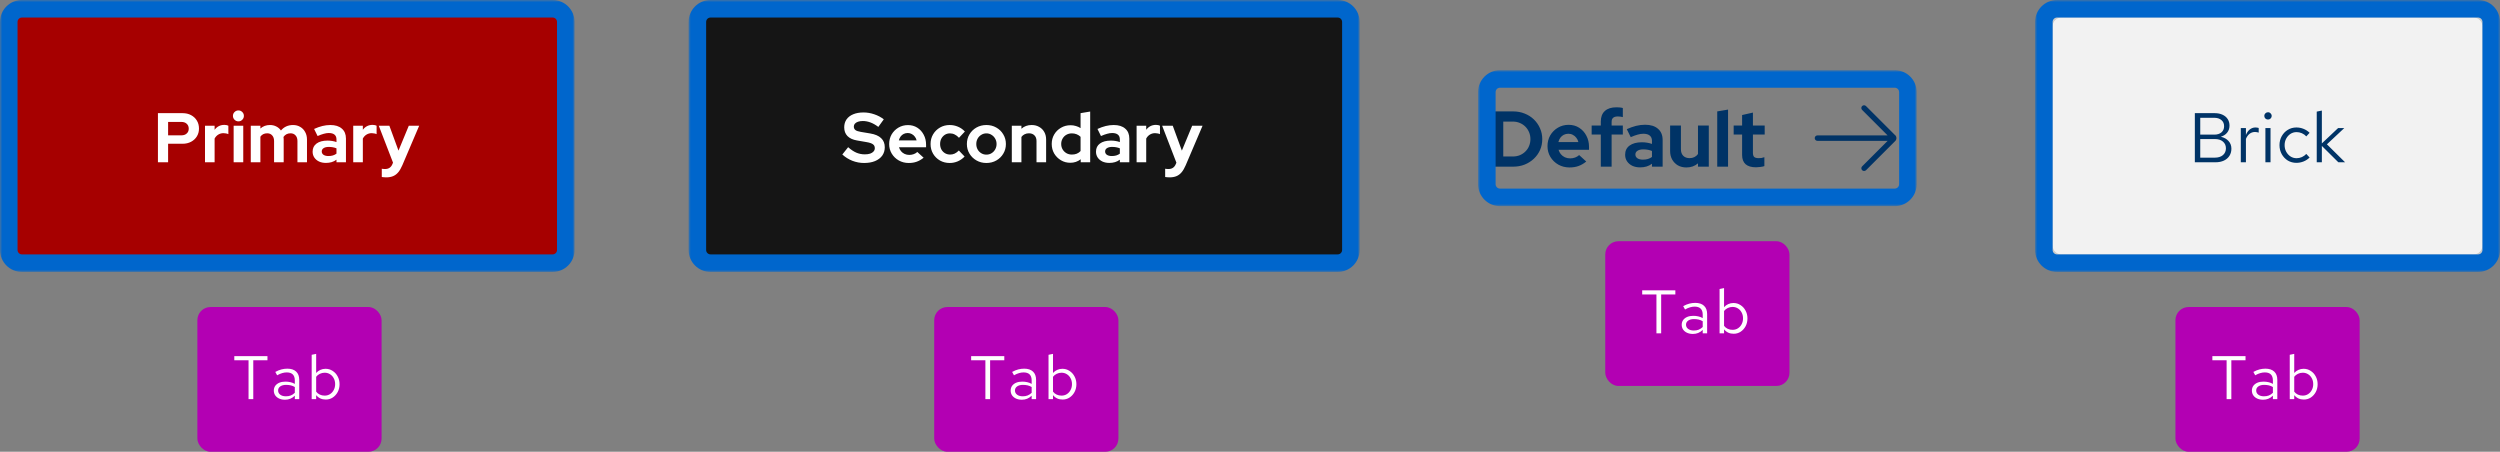 <svg width="570" height="103" viewBox="0 0 570 103" fill="none" xmlns="http://www.w3.org/2000/svg">
<rect x="0" y="0" width="570" height="103" fill="#808080" stroke="none"/>
<rect x="496" y="70" width="42" height="33" rx="3" fill="#B300B3"/>
<path d="M507.668 91V82.138H504.42V81.2H511.98V82.138H508.746V91H507.668ZM515.979 91.14C515.484 91.14 515.041 91.051 514.649 90.874C514.266 90.697 513.967 90.454 513.753 90.146C513.538 89.829 513.431 89.465 513.431 89.054C513.431 88.643 513.538 88.284 513.753 87.976C513.977 87.668 514.285 87.43 514.677 87.262C515.078 87.094 515.54 87.01 516.063 87.01C516.473 87.01 516.856 87.052 517.211 87.136C517.565 87.211 517.901 87.341 518.219 87.528V86.744C518.219 86.137 518.065 85.68 517.757 85.372C517.449 85.064 516.991 84.91 516.385 84.91C516.039 84.91 515.694 84.961 515.349 85.064C515.003 85.157 514.616 85.325 514.187 85.568L513.767 84.798C514.261 84.527 514.733 84.336 515.181 84.224C515.629 84.112 516.072 84.056 516.511 84.056C517.379 84.056 518.046 84.275 518.513 84.714C518.989 85.153 519.227 85.783 519.227 86.604V91H518.219V90.216C517.901 90.533 517.556 90.767 517.183 90.916C516.819 91.065 516.417 91.14 515.979 91.14ZM514.411 89.026C514.411 89.427 514.574 89.749 514.901 89.992C515.227 90.235 515.657 90.356 516.189 90.356C516.59 90.356 516.954 90.295 517.281 90.174C517.617 90.043 517.929 89.838 518.219 89.558V88.242C517.929 88.065 517.621 87.939 517.295 87.864C516.968 87.789 516.609 87.752 516.217 87.752C515.675 87.752 515.237 87.869 514.901 88.102C514.574 88.335 514.411 88.643 514.411 89.026ZM522.063 91V80.892L523.085 80.682V85.036C523.356 84.728 523.673 84.495 524.037 84.336C524.401 84.168 524.793 84.084 525.213 84.084C525.82 84.084 526.361 84.243 526.837 84.56C527.322 84.868 527.705 85.288 527.985 85.82C528.274 86.343 528.419 86.935 528.419 87.598C528.419 88.251 528.279 88.844 527.999 89.376C527.719 89.899 527.341 90.319 526.865 90.636C526.398 90.944 525.866 91.098 525.269 91.098C524.821 91.098 524.41 91.014 524.037 90.846C523.664 90.669 523.346 90.417 523.085 90.09V91H522.063ZM525.017 90.202C525.474 90.202 525.88 90.09 526.235 89.866C526.599 89.633 526.884 89.32 527.089 88.928C527.304 88.527 527.411 88.079 527.411 87.584C527.411 87.08 527.304 86.632 527.089 86.24C526.884 85.848 526.599 85.54 526.235 85.316C525.88 85.092 525.474 84.98 525.017 84.98C524.634 84.98 524.27 85.064 523.925 85.232C523.589 85.391 523.309 85.615 523.085 85.904V89.292C523.3 89.581 523.575 89.805 523.911 89.964C524.247 90.123 524.616 90.202 525.017 90.202Z" fill="white"/>
<mask id="path-3-inside-1_150_23529" fill="white">
<path d="M467 6C467 4.343 468.343 3 470 3H564C565.657 3 567 4.343 567 6V56C567 57.657 565.657 59 564 59H470C468.343 59 467 57.657 467 56V6Z"/>
</mask>
<path d="M467 6C467 4.343 468.343 3 470 3H564C565.657 3 567 4.343 567 6V56C567 57.657 565.657 59 564 59H470C468.343 59 467 57.657 467 56V6Z" fill="#F2F2F2"/>
<path d="M470 3V4H564V3V2H470V3ZM567 6H566V56H567H568V6H567ZM564 59V58H470V59V60H564V59ZM467 56H468V6H467H466V56H467ZM470 59V58C468.895 58 468 57.105 468 56H467H466C466 58.209 467.791 60 470 60V59ZM567 56H566C566 57.105 565.105 58 564 58V59V60C566.209 60 568 58.209 568 56H567ZM564 3V4C565.105 4 566 4.895 566 6H567H568C568 3.791 566.209 2 564 2V3ZM470 3V2C467.791 2 466 3.791 466 6H467H468C468 4.895 468.895 4 470 4V3Z" fill="#C7C7C7" mask="url(#path-3-inside-1_150_23529)"/>
<path d="M500.424 37V25.8H504.952C505.635 25.8 506.227 25.917 506.728 26.152C507.24 26.387 507.635 26.717 507.912 27.144C508.189 27.571 508.328 28.072 508.328 28.648C508.328 29.267 508.147 29.8 507.784 30.248C507.432 30.685 506.952 30.995 506.344 31.176C507.091 31.347 507.677 31.672 508.104 32.152C508.541 32.621 508.76 33.203 508.76 33.896C508.76 34.515 508.611 35.059 508.312 35.528C508.013 35.997 507.592 36.36 507.048 36.616C506.504 36.872 505.864 37 505.128 37H500.424ZM501.656 30.696H504.856C505.539 30.696 506.083 30.525 506.488 30.184C506.893 29.832 507.096 29.363 507.096 28.776C507.096 28.189 506.893 27.725 506.488 27.384C506.083 27.032 505.539 26.856 504.856 26.856H501.656V30.696ZM501.656 35.944H505C505.757 35.944 506.365 35.752 506.824 35.368C507.283 34.973 507.512 34.456 507.512 33.816C507.512 33.176 507.283 32.664 506.824 32.28C506.376 31.896 505.768 31.704 505 31.704H501.656V35.944ZM510.903 37V29.192H512.071V30.792C512.274 30.248 512.562 29.827 512.935 29.528C513.319 29.219 513.756 29.064 514.247 29.064C514.386 29.064 514.514 29.075 514.631 29.096C514.748 29.107 514.866 29.133 514.983 29.176V30.232C514.855 30.189 514.716 30.157 514.567 30.136C514.428 30.104 514.295 30.088 514.167 30.088C513.687 30.088 513.266 30.227 512.903 30.504C512.551 30.781 512.274 31.171 512.071 31.672V37H510.903ZM516.512 37V29.192H517.68V37H516.512ZM517.104 27.256C516.869 27.256 516.667 27.176 516.496 27.016C516.336 26.845 516.256 26.648 516.256 26.424C516.256 26.2 516.336 26.008 516.496 25.848C516.667 25.677 516.869 25.592 517.104 25.592C517.339 25.592 517.536 25.677 517.696 25.848C517.867 26.008 517.952 26.2 517.952 26.424C517.952 26.648 517.867 26.845 517.696 27.016C517.536 27.176 517.339 27.256 517.104 27.256ZM523.579 37.128C522.854 37.128 522.198 36.952 521.611 36.6C521.035 36.237 520.576 35.752 520.235 35.144C519.894 34.525 519.723 33.843 519.723 33.096C519.723 32.339 519.894 31.656 520.235 31.048C520.576 30.44 521.035 29.96 521.611 29.608C522.198 29.245 522.854 29.064 523.579 29.064C524.155 29.064 524.704 29.171 525.227 29.384C525.75 29.597 526.203 29.896 526.587 30.28L525.835 31.096C525.558 30.787 525.222 30.547 524.827 30.376C524.432 30.205 524.032 30.12 523.627 30.12C523.115 30.12 522.651 30.253 522.235 30.52C521.83 30.787 521.504 31.144 521.259 31.592C521.014 32.04 520.891 32.541 520.891 33.096C520.891 33.651 521.014 34.152 521.259 34.6C521.504 35.048 521.83 35.405 522.235 35.672C522.651 35.939 523.115 36.072 523.627 36.072C524.032 36.072 524.432 35.987 524.827 35.816C525.222 35.635 525.558 35.395 525.835 35.096L526.587 35.912C526.203 36.296 525.75 36.595 525.227 36.808C524.704 37.021 524.155 37.128 523.579 37.128ZM528.216 37V25.448L529.384 25.208V32.696L533.096 29.192H534.504L530.536 32.904L534.68 37H533.144L529.384 33.272V37H528.216Z" fill="#003366"/>
<mask id="path-6-outside-2_150_23529" maskUnits="userSpaceOnUse" x="464" y="0" width="106" height="62" fill="black">
<rect fill="white" x="464" width="106" height="62"/>
<path d="M466 5C466 3.343 467.343 2 469 2H565C566.657 2 568 3.343 568 5V57C568 58.657 566.657 60 565 60H469C467.343 60 466 58.657 466 57V5Z"/>
</mask>
<path d="M469 2V4H565V2V0H469V2ZM568 5H566V57H568H570V5H568ZM565 60V58H469V60V62H565V60ZM466 57H468V5H466H464V57H466ZM469 60V58C468.448 58 468 57.552 468 57H466H464C464 59.761 466.239 62 469 62V60ZM568 57H566C566 57.552 565.552 58 565 58V60V62C567.761 62 570 59.761 570 57H568ZM565 2V4C565.552 4 566 4.448 566 5H568H570C570 2.239 567.761 0 565 0V2ZM469 2V0C466.239 0 464 2.239 464 5H466H468C468 4.448 468.448 4 469 4V2Z" fill="#0066CC" mask="url(#path-6-outside-2_150_23529)"/>
<rect x="366" y="55" width="42" height="33" rx="3" fill="#B300B3"/>
<path d="M377.668 76V67.138H374.42V66.2H381.98V67.138H378.746V76H377.668ZM385.979 76.14C385.484 76.14 385.041 76.051 384.649 75.874C384.266 75.697 383.967 75.454 383.753 75.146C383.538 74.829 383.431 74.465 383.431 74.054C383.431 73.643 383.538 73.284 383.753 72.976C383.977 72.668 384.285 72.43 384.677 72.262C385.078 72.094 385.54 72.01 386.063 72.01C386.473 72.01 386.856 72.052 387.211 72.136C387.565 72.211 387.901 72.341 388.219 72.528V71.744C388.219 71.137 388.065 70.68 387.757 70.372C387.449 70.064 386.991 69.91 386.385 69.91C386.039 69.91 385.694 69.961 385.349 70.064C385.003 70.157 384.616 70.325 384.187 70.568L383.767 69.798C384.261 69.527 384.733 69.336 385.181 69.224C385.629 69.112 386.072 69.056 386.511 69.056C387.379 69.056 388.046 69.275 388.513 69.714C388.989 70.153 389.227 70.783 389.227 71.604V76H388.219V75.216C387.901 75.533 387.556 75.767 387.183 75.916C386.819 76.065 386.417 76.14 385.979 76.14ZM384.411 74.026C384.411 74.427 384.574 74.749 384.901 74.992C385.227 75.235 385.657 75.356 386.189 75.356C386.59 75.356 386.954 75.295 387.281 75.174C387.617 75.043 387.929 74.838 388.219 74.558V73.242C387.929 73.065 387.621 72.939 387.295 72.864C386.968 72.789 386.609 72.752 386.217 72.752C385.675 72.752 385.237 72.869 384.901 73.102C384.574 73.335 384.411 73.643 384.411 74.026ZM392.063 76V65.892L393.085 65.682V70.036C393.356 69.728 393.673 69.495 394.037 69.336C394.401 69.168 394.793 69.084 395.213 69.084C395.82 69.084 396.361 69.243 396.837 69.56C397.322 69.868 397.705 70.288 397.985 70.82C398.274 71.343 398.419 71.935 398.419 72.598C398.419 73.251 398.279 73.844 397.999 74.376C397.719 74.899 397.341 75.319 396.865 75.636C396.398 75.944 395.866 76.098 395.269 76.098C394.821 76.098 394.41 76.014 394.037 75.846C393.664 75.669 393.346 75.417 393.085 75.09V76H392.063ZM395.017 75.202C395.474 75.202 395.88 75.09 396.235 74.866C396.599 74.633 396.884 74.32 397.089 73.928C397.304 73.527 397.411 73.079 397.411 72.584C397.411 72.08 397.304 71.632 397.089 71.24C396.884 70.848 396.599 70.54 396.235 70.316C395.88 70.092 395.474 69.98 395.017 69.98C394.634 69.98 394.27 70.064 393.925 70.232C393.589 70.391 393.309 70.615 393.085 70.904V74.292C393.3 74.581 393.575 74.805 393.911 74.964C394.247 75.123 394.616 75.202 395.017 75.202Z" fill="white"/>
<path d="M342.744 35.678H344.94C345.504 35.678 346.026 35.582 346.506 35.39C346.998 35.186 347.424 34.904 347.784 34.544C348.156 34.184 348.438 33.764 348.63 33.284C348.834 32.804 348.936 32.282 348.936 31.718C348.936 31.154 348.834 30.632 348.63 30.152C348.426 29.66 348.144 29.234 347.784 28.874C347.424 28.514 346.998 28.232 346.506 28.028C346.026 27.824 345.504 27.722 344.94 27.722H342.744V35.678ZM340.134 38V25.4H344.976C345.924 25.4 346.8 25.562 347.604 25.886C348.408 26.198 349.11 26.642 349.71 27.218C350.31 27.794 350.778 28.466 351.114 29.234C351.462 30.002 351.636 30.83 351.636 31.718C351.636 32.618 351.468 33.446 351.132 34.202C350.796 34.958 350.322 35.624 349.71 36.2C349.11 36.764 348.408 37.208 347.604 37.532C346.8 37.844 345.924 38 344.976 38H340.134ZM357.851 38.18C356.915 38.18 356.063 37.964 355.295 37.532C354.539 37.1 353.939 36.518 353.495 35.786C353.051 35.054 352.829 34.232 352.829 33.32C352.829 32.408 353.039 31.586 353.459 30.854C353.891 30.122 354.473 29.54 355.205 29.108C355.937 28.676 356.753 28.46 357.653 28.46C358.553 28.46 359.351 28.682 360.047 29.126C360.743 29.57 361.289 30.17 361.685 30.926C362.093 31.682 362.297 32.54 362.297 33.5V34.148H355.349C355.457 34.52 355.631 34.856 355.871 35.156C356.123 35.456 356.429 35.69 356.789 35.858C357.161 36.026 357.557 36.11 357.977 36.11C358.397 36.11 358.781 36.044 359.129 35.912C359.489 35.78 359.795 35.594 360.047 35.354L361.667 36.83C361.091 37.298 360.497 37.64 359.885 37.856C359.285 38.072 358.607 38.18 357.851 38.18ZM355.313 32.384H359.867C359.783 32.012 359.627 31.688 359.399 31.412C359.183 31.124 358.919 30.902 358.607 30.746C358.307 30.578 357.971 30.494 357.599 30.494C357.215 30.494 356.867 30.572 356.555 30.728C356.243 30.884 355.979 31.106 355.763 31.394C355.559 31.67 355.409 32 355.313 32.384ZM364.984 38V30.674H362.896V28.622H364.984V27.722C364.984 26.666 365.29 25.862 365.902 25.31C366.514 24.746 367.396 24.464 368.548 24.464C368.8 24.464 369.058 24.476 369.322 24.5C369.586 24.524 369.814 24.566 370.006 24.626V26.696C369.778 26.648 369.58 26.612 369.412 26.588C369.244 26.564 369.058 26.552 368.854 26.552C368.386 26.552 368.032 26.654 367.792 26.858C367.564 27.05 367.45 27.356 367.45 27.776V28.622H370.006V30.674H367.45V38H364.984ZM373.95 38.162C373.278 38.162 372.684 38.042 372.168 37.802C371.652 37.55 371.25 37.208 370.962 36.776C370.674 36.344 370.53 35.846 370.53 35.282C370.53 34.382 370.866 33.686 371.538 33.194C372.222 32.69 373.158 32.438 374.346 32.438C375.162 32.438 375.93 32.564 376.65 32.816V32.132C376.65 31.592 376.482 31.184 376.146 30.908C375.81 30.632 375.318 30.494 374.67 30.494C374.274 30.494 373.848 30.56 373.392 30.692C372.936 30.812 372.408 31.004 371.808 31.268L370.908 29.45C371.652 29.114 372.36 28.862 373.032 28.694C373.716 28.526 374.4 28.442 375.084 28.442C376.344 28.442 377.322 28.748 378.018 29.36C378.726 29.96 379.08 30.812 379.08 31.916V38H376.65V37.334C376.266 37.622 375.852 37.832 375.408 37.964C374.964 38.096 374.478 38.162 373.95 38.162ZM372.87 35.228C372.87 35.588 373.026 35.876 373.338 36.092C373.65 36.296 374.064 36.398 374.58 36.398C374.988 36.398 375.366 36.35 375.714 36.254C376.062 36.146 376.374 35.99 376.65 35.786V34.418C376.35 34.298 376.038 34.208 375.714 34.148C375.39 34.088 375.042 34.058 374.67 34.058C374.106 34.058 373.662 34.166 373.338 34.382C373.026 34.586 372.87 34.868 372.87 35.228ZM384.495 38.18C383.775 38.18 383.133 38.024 382.569 37.712C382.017 37.388 381.579 36.944 381.255 36.38C380.943 35.816 380.787 35.168 380.787 34.436V28.622H383.253V34.076C383.253 34.676 383.427 35.156 383.775 35.516C384.135 35.876 384.615 36.056 385.215 36.056C385.623 36.056 385.989 35.978 386.313 35.822C386.649 35.654 386.925 35.42 387.141 35.12V28.622H389.607V38H387.141V37.244C386.421 37.868 385.539 38.18 384.495 38.18ZM391.529 38V25.4L393.995 24.986V38H391.529ZM400.369 38.144C399.325 38.144 398.533 37.91 397.993 37.442C397.465 36.962 397.201 36.266 397.201 35.354V30.674H395.275V28.622H397.201V26.228L399.667 25.67V28.622H402.349V30.674H399.667V34.85C399.667 35.282 399.763 35.594 399.955 35.786C400.147 35.966 400.483 36.056 400.963 36.056C401.203 36.056 401.419 36.044 401.611 36.02C401.815 35.984 402.037 35.924 402.277 35.84V37.874C402.025 37.958 401.707 38.024 401.323 38.072C400.951 38.12 400.633 38.144 400.369 38.144Z" fill="#003366"/>
<g clip-path="url(#clip0_150_23529)">
<path d="M432.1 30.837L425.444 24.181C425.2 23.938 424.806 23.938 424.563 24.181C424.319 24.425 424.319 24.819 424.563 25.062L430.369 30.869H414.381C414.038 30.869 413.756 31.15 413.756 31.494C413.756 31.837 414.038 32.119 414.381 32.119H430.375L424.569 37.925C424.325 38.169 424.325 38.562 424.569 38.806C424.694 38.931 424.85 38.987 425.013 38.987C425.175 38.987 425.331 38.925 425.456 38.806L432.113 32.15C432.475 31.788 432.475 31.188 432.113 30.825L432.1 30.837Z" fill="#003366"/>
</g>
<mask id="path-12-outside-3_150_23529" maskUnits="userSpaceOnUse" x="337" y="16" width="100" height="31" fill="black">
<rect fill="white" x="337" y="16" width="100" height="31"/>
<path d="M339 21C339 19.343 340.343 18 342 18H432C433.657 18 435 19.343 435 21V42C435 43.657 433.657 45 432 45H342C340.343 45 339 43.657 339 42V21Z"/>
</mask>
<path d="M342 18V20H432V18V16H342V18ZM435 21H433V42H435H437V21H435ZM432 45V43H342V45V47H432V45ZM339 42H341V21H339H337V42H339ZM342 45V43C341.448 43 341 42.552 341 42H339H337C337 44.761 339.239 47 342 47V45ZM435 42H433C433 42.552 432.552 43 432 43V45V47C434.761 47 437 44.761 437 42H435ZM432 18V20C432.552 20 433 20.448 433 21H435H437C437 18.239 434.761 16 432 16V18ZM342 18V16C339.239 16 337 18.239 337 21H339H341C341 20.448 341.448 20 342 20V18Z" fill="#0066CC" mask="url(#path-12-outside-3_150_23529)"/>
<rect x="213" y="70" width="42" height="33" rx="3" fill="#B300B3"/>
<path d="M224.668 91V82.138H221.42V81.2H228.98V82.138H225.746V91H224.668ZM232.979 91.14C232.484 91.14 232.041 91.051 231.649 90.874C231.266 90.697 230.967 90.454 230.753 90.146C230.538 89.829 230.431 89.465 230.431 89.054C230.431 88.643 230.538 88.284 230.753 87.976C230.977 87.668 231.285 87.43 231.677 87.262C232.078 87.094 232.54 87.01 233.063 87.01C233.473 87.01 233.856 87.052 234.211 87.136C234.565 87.211 234.901 87.341 235.219 87.528V86.744C235.219 86.137 235.065 85.68 234.757 85.372C234.449 85.064 233.991 84.91 233.385 84.91C233.039 84.91 232.694 84.961 232.349 85.064C232.003 85.157 231.616 85.325 231.187 85.568L230.767 84.798C231.261 84.527 231.733 84.336 232.181 84.224C232.629 84.112 233.072 84.056 233.511 84.056C234.379 84.056 235.046 84.275 235.513 84.714C235.989 85.153 236.227 85.783 236.227 86.604V91H235.219V90.216C234.901 90.533 234.556 90.767 234.183 90.916C233.819 91.065 233.417 91.14 232.979 91.14ZM231.411 89.026C231.411 89.427 231.574 89.749 231.901 89.992C232.227 90.235 232.657 90.356 233.189 90.356C233.59 90.356 233.954 90.295 234.281 90.174C234.617 90.043 234.929 89.838 235.219 89.558V88.242C234.929 88.065 234.621 87.939 234.295 87.864C233.968 87.789 233.609 87.752 233.217 87.752C232.675 87.752 232.237 87.869 231.901 88.102C231.574 88.335 231.411 88.643 231.411 89.026ZM239.063 91V80.892L240.085 80.682V85.036C240.356 84.728 240.673 84.495 241.037 84.336C241.401 84.168 241.793 84.084 242.213 84.084C242.82 84.084 243.361 84.243 243.837 84.56C244.322 84.868 244.705 85.288 244.985 85.82C245.274 86.343 245.419 86.935 245.419 87.598C245.419 88.251 245.279 88.844 244.999 89.376C244.719 89.899 244.341 90.319 243.865 90.636C243.398 90.944 242.866 91.098 242.269 91.098C241.821 91.098 241.41 91.014 241.037 90.846C240.664 90.669 240.346 90.417 240.085 90.09V91H239.063ZM242.017 90.202C242.474 90.202 242.88 90.09 243.235 89.866C243.599 89.633 243.884 89.32 244.089 88.928C244.304 88.527 244.411 88.079 244.411 87.584C244.411 87.08 244.304 86.632 244.089 86.24C243.884 85.848 243.599 85.54 243.235 85.316C242.88 85.092 242.474 84.98 242.017 84.98C241.634 84.98 241.27 85.064 240.925 85.232C240.589 85.391 240.309 85.615 240.085 85.904V89.292C240.3 89.581 240.575 89.805 240.911 89.964C241.247 90.123 241.616 90.202 242.017 90.202Z" fill="white"/>
<path d="M160 6C160 4.343 161.343 3 163 3H304C305.657 3 307 4.343 307 6V56C307 57.657 305.657 59 304 59H163C161.343 59 160 57.657 160 56V6Z" fill="#151515"/>
<path d="M197.008 37.16C196.101 37.16 195.216 36.995 194.352 36.664C193.488 36.323 192.72 35.843 192.048 35.224L193.376 33.56C194.027 34.136 194.651 34.552 195.248 34.808C195.856 35.064 196.496 35.192 197.168 35.192C197.637 35.192 198.043 35.139 198.384 35.032C198.725 34.915 198.987 34.749 199.168 34.536C199.36 34.323 199.456 34.072 199.456 33.784C199.456 33.4 199.317 33.107 199.04 32.904C198.763 32.691 198.288 32.525 197.616 32.408L195.392 32.024C194.443 31.864 193.717 31.528 193.216 31.016C192.725 30.504 192.48 29.843 192.48 29.032C192.48 28.339 192.656 27.736 193.008 27.224C193.371 26.712 193.877 26.323 194.528 26.056C195.189 25.779 195.973 25.64 196.88 25.64C197.701 25.64 198.517 25.779 199.328 26.056C200.149 26.333 200.875 26.717 201.504 27.208L200.256 28.936C199.083 28.04 197.904 27.592 196.72 27.592C196.304 27.592 195.941 27.645 195.632 27.752C195.323 27.859 195.083 28.008 194.912 28.2C194.752 28.381 194.672 28.6 194.672 28.856C194.672 29.197 194.795 29.464 195.04 29.656C195.285 29.837 195.696 29.976 196.272 30.072L198.384 30.424C199.504 30.605 200.341 30.963 200.896 31.496C201.451 32.019 201.728 32.712 201.728 33.576C201.728 34.301 201.536 34.936 201.152 35.48C200.768 36.013 200.219 36.429 199.504 36.728C198.8 37.016 197.968 37.16 197.008 37.16ZM207.194 37.16C206.362 37.16 205.605 36.968 204.922 36.584C204.25 36.2 203.717 35.683 203.322 35.032C202.927 34.381 202.73 33.651 202.73 32.84C202.73 32.029 202.917 31.299 203.29 30.648C203.674 29.997 204.191 29.48 204.842 29.096C205.493 28.712 206.218 28.52 207.018 28.52C207.818 28.52 208.527 28.717 209.146 29.112C209.765 29.507 210.25 30.04 210.602 30.712C210.965 31.384 211.146 32.147 211.146 33V33.576H204.97C205.066 33.907 205.221 34.205 205.434 34.472C205.658 34.739 205.93 34.947 206.25 35.096C206.581 35.245 206.933 35.32 207.306 35.32C207.679 35.32 208.021 35.261 208.33 35.144C208.65 35.027 208.922 34.861 209.146 34.648L210.586 35.96C210.074 36.376 209.546 36.68 209.002 36.872C208.469 37.064 207.866 37.16 207.194 37.16ZM204.938 32.008H208.986C208.911 31.677 208.773 31.389 208.57 31.144C208.378 30.888 208.143 30.691 207.866 30.552C207.599 30.403 207.301 30.328 206.97 30.328C206.629 30.328 206.319 30.397 206.042 30.536C205.765 30.675 205.53 30.872 205.338 31.128C205.157 31.373 205.023 31.667 204.938 32.008ZM216.536 37.16C215.714 37.16 214.973 36.973 214.312 36.6C213.65 36.216 213.128 35.699 212.743 35.048C212.36 34.387 212.168 33.651 212.168 32.84C212.168 32.019 212.36 31.283 212.743 30.632C213.128 29.981 213.65 29.464 214.312 29.08C214.973 28.696 215.714 28.504 216.536 28.504C217.197 28.504 217.826 28.632 218.424 28.888C219.032 29.144 219.554 29.512 219.992 29.992L218.648 31.416C218.338 31.075 218.013 30.824 217.672 30.664C217.341 30.493 216.978 30.408 216.584 30.408C216.157 30.408 215.773 30.515 215.432 30.728C215.101 30.941 214.834 31.229 214.632 31.592C214.44 31.955 214.344 32.371 214.344 32.84C214.344 33.288 214.44 33.699 214.632 34.072C214.834 34.435 215.112 34.723 215.464 34.936C215.816 35.139 216.205 35.24 216.632 35.24C217.005 35.24 217.352 35.165 217.672 35.016C218.002 34.856 218.317 34.621 218.616 34.312L219.928 35.688C219.501 36.147 218.989 36.509 218.392 36.776C217.794 37.032 217.176 37.16 216.536 37.16ZM224.897 37.16C224.065 37.16 223.313 36.968 222.641 36.584C221.969 36.2 221.435 35.683 221.041 35.032C220.646 34.381 220.449 33.651 220.449 32.84C220.449 32.029 220.641 31.299 221.025 30.648C221.419 29.987 221.953 29.464 222.625 29.08C223.307 28.696 224.065 28.504 224.897 28.504C225.729 28.504 226.481 28.696 227.153 29.08C227.835 29.464 228.369 29.987 228.753 30.648C229.147 31.299 229.345 32.029 229.345 32.84C229.345 33.651 229.147 34.381 228.753 35.032C228.369 35.683 227.841 36.2 227.169 36.584C226.497 36.968 225.739 37.16 224.897 37.16ZM224.897 35.256C225.334 35.256 225.723 35.149 226.065 34.936C226.417 34.723 226.694 34.435 226.897 34.072C227.11 33.699 227.217 33.288 227.217 32.84C227.217 32.381 227.11 31.971 226.897 31.608C226.694 31.245 226.417 30.957 226.065 30.744C225.723 30.52 225.334 30.408 224.897 30.408C224.47 30.408 224.081 30.52 223.729 30.744C223.377 30.957 223.099 31.245 222.897 31.608C222.694 31.971 222.593 32.381 222.593 32.84C222.593 33.288 222.694 33.699 222.897 34.072C223.099 34.435 223.377 34.723 223.729 34.936C224.081 35.149 224.47 35.256 224.897 35.256ZM230.692 37V28.664H232.884V29.352C233.513 28.787 234.292 28.504 235.22 28.504C235.871 28.504 236.441 28.648 236.932 28.936C237.433 29.213 237.823 29.603 238.1 30.104C238.377 30.595 238.516 31.171 238.516 31.832V37H236.324V32.152C236.324 31.608 236.169 31.181 235.86 30.872C235.551 30.552 235.129 30.392 234.596 30.392C234.223 30.392 233.892 30.467 233.604 30.616C233.316 30.755 233.076 30.957 232.884 31.224V37H230.692ZM244.033 37.112C243.243 37.112 242.529 36.92 241.889 36.536C241.249 36.152 240.737 35.64 240.353 35C239.979 34.349 239.793 33.624 239.793 32.824C239.793 32.024 239.979 31.304 240.353 30.664C240.737 30.013 241.254 29.501 241.905 29.128C242.555 28.744 243.286 28.552 244.097 28.552C244.513 28.552 244.913 28.611 245.297 28.728C245.681 28.835 246.038 28.995 246.369 29.208V25.8L248.561 25.432V37H246.401V36.312C245.718 36.845 244.929 37.112 244.033 37.112ZM244.385 35.24C244.79 35.24 245.158 35.176 245.489 35.048C245.83 34.909 246.123 34.707 246.369 34.44V31.192C246.123 30.947 245.83 30.755 245.489 30.616C245.147 30.477 244.779 30.408 244.385 30.408C243.926 30.408 243.51 30.515 243.137 30.728C242.774 30.931 242.486 31.219 242.273 31.592C242.059 31.955 241.953 32.365 241.953 32.824C241.953 33.283 242.059 33.693 242.273 34.056C242.486 34.419 242.774 34.707 243.137 34.92C243.51 35.133 243.926 35.24 244.385 35.24ZM252.926 37.144C252.329 37.144 251.801 37.037 251.342 36.824C250.884 36.6 250.526 36.296 250.27 35.912C250.014 35.528 249.886 35.085 249.886 34.584C249.886 33.784 250.185 33.165 250.782 32.728C251.39 32.28 252.222 32.056 253.278 32.056C254.004 32.056 254.686 32.168 255.326 32.392V31.784C255.326 31.304 255.177 30.941 254.878 30.696C254.58 30.451 254.142 30.328 253.566 30.328C253.214 30.328 252.836 30.387 252.43 30.504C252.025 30.611 251.556 30.781 251.022 31.016L250.222 29.4C250.884 29.101 251.513 28.877 252.11 28.728C252.718 28.579 253.326 28.504 253.934 28.504C255.054 28.504 255.924 28.776 256.542 29.32C257.172 29.853 257.486 30.611 257.486 31.592V37H255.326V36.408C254.985 36.664 254.617 36.851 254.222 36.968C253.828 37.085 253.396 37.144 252.926 37.144ZM251.966 34.536C251.966 34.856 252.105 35.112 252.382 35.304C252.66 35.485 253.028 35.576 253.486 35.576C253.849 35.576 254.185 35.533 254.494 35.448C254.804 35.352 255.081 35.213 255.326 35.032V33.816C255.06 33.709 254.782 33.629 254.494 33.576C254.206 33.523 253.897 33.496 253.566 33.496C253.065 33.496 252.67 33.592 252.382 33.784C252.105 33.965 251.966 34.216 251.966 34.536ZM259.145 37V28.664H261.337V29.592C261.604 29.229 261.924 28.952 262.297 28.76C262.671 28.568 263.092 28.472 263.561 28.472C263.967 28.483 264.271 28.547 264.473 28.664V30.584C264.313 30.509 264.137 30.456 263.945 30.424C263.753 30.381 263.556 30.36 263.353 30.36C262.927 30.36 262.537 30.467 262.185 30.68C261.833 30.893 261.551 31.197 261.337 31.592V37H259.145ZM266.649 40.44C266.457 40.44 266.27 40.429 266.089 40.408C265.918 40.397 265.774 40.381 265.657 40.36V38.472C265.87 38.515 266.126 38.536 266.425 38.536C267.225 38.536 267.779 38.157 268.089 37.4L268.217 37.08L264.969 28.664H267.385L269.465 34.344L271.817 28.664H274.185L270.345 37.672C270.057 38.344 269.742 38.883 269.401 39.288C269.059 39.693 268.665 39.987 268.217 40.168C267.779 40.349 267.257 40.44 266.649 40.44Z" fill="white"/>
<mask id="path-18-outside-4_150_23529" maskUnits="userSpaceOnUse" x="157" y="0" width="153" height="62" fill="black">
<rect fill="white" x="157" width="153" height="62"/>
<path d="M159 5C159 3.343 160.343 2 162 2H305C306.657 2 308 3.343 308 5V57C308 58.657 306.657 60 305 60H162C160.343 60 159 58.657 159 57V5Z"/>
</mask>
<path d="M162 2V4H305V2V0H162V2ZM308 5H306V57H308H310V5H308ZM305 60V58H162V60V62H305V60ZM159 57H161V5H159H157V57H159ZM162 60V58C161.448 58 161 57.552 161 57H159H157C157 59.761 159.239 62 162 62V60ZM308 57H306C306 57.552 305.552 58 305 58V60V62C307.761 62 310 59.761 310 57H308ZM305 2V4C305.552 4 306 4.448 306 5H308H310C310 2.239 307.761 0 305 0V2ZM162 2V0C159.239 0 157 2.239 157 5H159H161C161 4.448 161.448 4 162 4V2Z" fill="#0066CC" mask="url(#path-18-outside-4_150_23529)"/>
<rect x="45" y="70" width="42" height="33" rx="3" fill="#B300B3"/>
<path d="M56.668 91V82.138H53.42V81.2H60.98V82.138H57.746V91H56.668ZM64.978 91.14C64.484 91.14 64.04 91.051 63.648 90.874C63.266 90.697 62.967 90.454 62.752 90.146C62.538 89.829 62.431 89.465 62.431 89.054C62.431 88.643 62.538 88.284 62.752 87.976C62.977 87.668 63.285 87.43 63.676 87.262C64.078 87.094 64.54 87.01 65.062 87.01C65.473 87.01 65.856 87.052 66.21 87.136C66.565 87.211 66.901 87.341 67.219 87.528V86.744C67.219 86.137 67.064 85.68 66.757 85.372C66.448 85.064 65.991 84.91 65.385 84.91C65.039 84.91 64.694 84.961 64.349 85.064C64.003 85.157 63.616 85.325 63.187 85.568L62.767 84.798C63.261 84.527 63.733 84.336 64.18 84.224C64.629 84.112 65.072 84.056 65.51 84.056C66.379 84.056 67.046 84.275 67.513 84.714C67.989 85.153 68.227 85.783 68.227 86.604V91H67.219V90.216C66.901 90.533 66.556 90.767 66.183 90.916C65.819 91.065 65.417 91.14 64.978 91.14ZM63.41 89.026C63.41 89.427 63.574 89.749 63.901 89.992C64.227 90.235 64.656 90.356 65.189 90.356C65.59 90.356 65.954 90.295 66.281 90.174C66.617 90.043 66.929 89.838 67.219 89.558V88.242C66.929 88.065 66.621 87.939 66.294 87.864C65.968 87.789 65.609 87.752 65.216 87.752C64.675 87.752 64.237 87.869 63.901 88.102C63.574 88.335 63.41 88.643 63.41 89.026ZM71.063 91V80.892L72.085 80.682V85.036C72.356 84.728 72.673 84.495 73.037 84.336C73.401 84.168 73.793 84.084 74.213 84.084C74.82 84.084 75.361 84.243 75.837 84.56C76.322 84.868 76.705 85.288 76.985 85.82C77.274 86.343 77.419 86.935 77.419 87.598C77.419 88.251 77.279 88.844 76.999 89.376C76.719 89.899 76.341 90.319 75.865 90.636C75.398 90.944 74.866 91.098 74.269 91.098C73.821 91.098 73.41 91.014 73.037 90.846C72.664 90.669 72.346 90.417 72.085 90.09V91H71.063ZM74.017 90.202C74.474 90.202 74.88 90.09 75.235 89.866C75.599 89.633 75.884 89.32 76.089 88.928C76.304 88.527 76.411 88.079 76.411 87.584C76.411 87.08 76.304 86.632 76.089 86.24C75.884 85.848 75.599 85.54 75.235 85.316C74.88 85.092 74.474 84.98 74.017 84.98C73.634 84.98 73.27 85.064 72.925 85.232C72.589 85.391 72.309 85.615 72.085 85.904V89.292C72.3 89.581 72.575 89.805 72.911 89.964C73.247 90.123 73.616 90.202 74.017 90.202Z" fill="white"/>
<path d="M3 6C3 4.343 4.343 3 6 3H125C126.657 3 128 4.343 128 6V56C128 57.657 126.657 59 125 59H6C4.343 59 3 57.657 3 56V6Z" fill="#A60000"/>
<path d="M36.008 37V25.8H41.624C42.36 25.8 43.005 25.949 43.56 26.248C44.125 26.547 44.568 26.963 44.888 27.496C45.208 28.019 45.368 28.627 45.368 29.32C45.368 29.981 45.208 30.573 44.888 31.096C44.568 31.619 44.125 32.029 43.56 32.328C42.995 32.627 42.349 32.776 41.624 32.776H38.328V37H36.008ZM38.328 30.856H41.368C41.869 30.856 42.269 30.717 42.568 30.44C42.877 30.163 43.032 29.795 43.032 29.336C43.032 28.867 42.877 28.493 42.568 28.216C42.269 27.939 41.869 27.8 41.368 27.8H38.328V30.856ZM46.739 37V28.664H48.931V29.592C49.198 29.229 49.518 28.952 49.891 28.76C50.264 28.568 50.686 28.472 51.155 28.472C51.56 28.483 51.864 28.547 52.067 28.664V30.584C51.907 30.509 51.731 30.456 51.539 30.424C51.347 30.381 51.15 30.36 50.947 30.36C50.52 30.36 50.131 30.467 49.779 30.68C49.427 30.893 49.144 31.197 48.931 31.592V37H46.739ZM53.27 37V28.664H55.462V37H53.27ZM54.358 27.672C54.017 27.672 53.724 27.549 53.478 27.304C53.233 27.059 53.11 26.765 53.11 26.424C53.11 26.072 53.233 25.779 53.478 25.544C53.724 25.299 54.017 25.176 54.358 25.176C54.71 25.176 55.004 25.299 55.238 25.544C55.484 25.779 55.606 26.072 55.606 26.424C55.606 26.765 55.484 27.059 55.238 27.304C55.004 27.549 54.71 27.672 54.358 27.672ZM57.176 37V28.664H59.368V29.304C59.966 28.771 60.691 28.504 61.544 28.504C62.089 28.504 62.574 28.616 63.001 28.84C63.427 29.053 63.779 29.357 64.056 29.752C64.398 29.347 64.798 29.037 65.257 28.824C65.726 28.611 66.243 28.504 66.808 28.504C67.438 28.504 67.987 28.648 68.457 28.936C68.936 29.213 69.31 29.603 69.576 30.104C69.854 30.595 69.993 31.171 69.993 31.832V37H67.817V32.152C67.817 31.608 67.672 31.181 67.385 30.872C67.097 30.552 66.713 30.392 66.233 30.392C65.902 30.392 65.598 30.461 65.32 30.6C65.054 30.739 64.825 30.947 64.632 31.224C64.643 31.32 64.654 31.416 64.665 31.512C64.675 31.608 64.68 31.715 64.68 31.832V37H62.489V32.152C62.489 31.608 62.344 31.181 62.056 30.872C61.779 30.552 61.401 30.392 60.92 30.392C60.59 30.392 60.291 30.456 60.025 30.584C59.769 30.712 59.55 30.904 59.368 31.16V37H57.176ZM74.317 37.144C73.719 37.144 73.192 37.037 72.733 36.824C72.274 36.6 71.917 36.296 71.661 35.912C71.405 35.528 71.277 35.085 71.277 34.584C71.277 33.784 71.576 33.165 72.173 32.728C72.781 32.28 73.613 32.056 74.669 32.056C75.394 32.056 76.077 32.168 76.717 32.392V31.784C76.717 31.304 76.567 30.941 76.269 30.696C75.97 30.451 75.533 30.328 74.957 30.328C74.605 30.328 74.226 30.387 73.821 30.504C73.415 30.611 72.946 30.781 72.413 31.016L71.613 29.4C72.274 29.101 72.903 28.877 73.501 28.728C74.109 28.579 74.717 28.504 75.325 28.504C76.445 28.504 77.314 28.776 77.933 29.32C78.562 29.853 78.877 30.611 78.877 31.592V37H76.717V36.408C76.376 36.664 76.007 36.851 75.613 36.968C75.218 37.085 74.786 37.144 74.317 37.144ZM73.357 34.536C73.357 34.856 73.496 35.112 73.773 35.304C74.05 35.485 74.418 35.576 74.877 35.576C75.24 35.576 75.576 35.533 75.885 35.448C76.194 35.352 76.472 35.213 76.717 35.032V33.816C76.45 33.709 76.173 33.629 75.885 33.576C75.597 33.523 75.287 33.496 74.957 33.496C74.456 33.496 74.061 33.592 73.773 33.784C73.496 33.965 73.357 34.216 73.357 34.536ZM80.536 37V28.664H82.728V29.592C82.995 29.229 83.314 28.952 83.688 28.76C84.061 28.568 84.483 28.472 84.952 28.472C85.357 28.483 85.661 28.547 85.864 28.664V30.584C85.704 30.509 85.528 30.456 85.336 30.424C85.144 30.381 84.947 30.36 84.744 30.36C84.317 30.36 83.928 30.467 83.576 30.68C83.224 30.893 82.941 31.197 82.728 31.592V37H80.536ZM88.039 40.44C87.847 40.44 87.661 40.429 87.479 40.408C87.309 40.397 87.165 40.381 87.047 40.36V38.472C87.261 38.515 87.517 38.536 87.815 38.536C88.615 38.536 89.17 38.157 89.479 37.4L89.607 37.08L86.359 28.664H88.775L90.855 34.344L93.207 28.664H95.575L91.735 37.672C91.447 38.344 91.133 38.883 90.791 39.288C90.45 39.693 90.055 39.987 89.607 40.168C89.17 40.349 88.647 40.44 88.039 40.44Z" fill="white"/>
<mask id="path-24-outside-5_150_23529" maskUnits="userSpaceOnUse" x="0" y="0" width="131" height="62" fill="black">
<rect fill="white" width="131" height="62"/>
<path d="M2 5C2 3.343 3.343 2 5 2H126C127.657 2 129 3.343 129 5V57C129 58.657 127.657 60 126 60H5C3.343 60 2 58.657 2 57V5Z"/>
</mask>
<path d="M5 2V4H126V2V0H5V2ZM129 5H127V57H129H131V5H129ZM126 60V58H5V60V62H126V60ZM2 57H4V5H2H0V57H2ZM5 60V58C4.448 58 4 57.552 4 57H2H0C0 59.761 2.239 62 5 62V60ZM129 57H127C127 57.552 126.552 58 126 58V60V62C128.761 62 131 59.761 131 57H129ZM126 2V4C126.552 4 127 4.448 127 5H129H131C131 2.239 128.761 0 126 0V2ZM5 2V0C2.239 0 0 2.239 0 5H2H4C4 4.448 4.448 4 5 4V2Z" fill="#0066CC" mask="url(#path-24-outside-5_150_23529)"/>
<defs>
<clipPath id="clip0_150_23529">
<rect width="20" height="20" fill="white" transform="translate(413 21.5)"/>
</clipPath>
</defs>
</svg>
